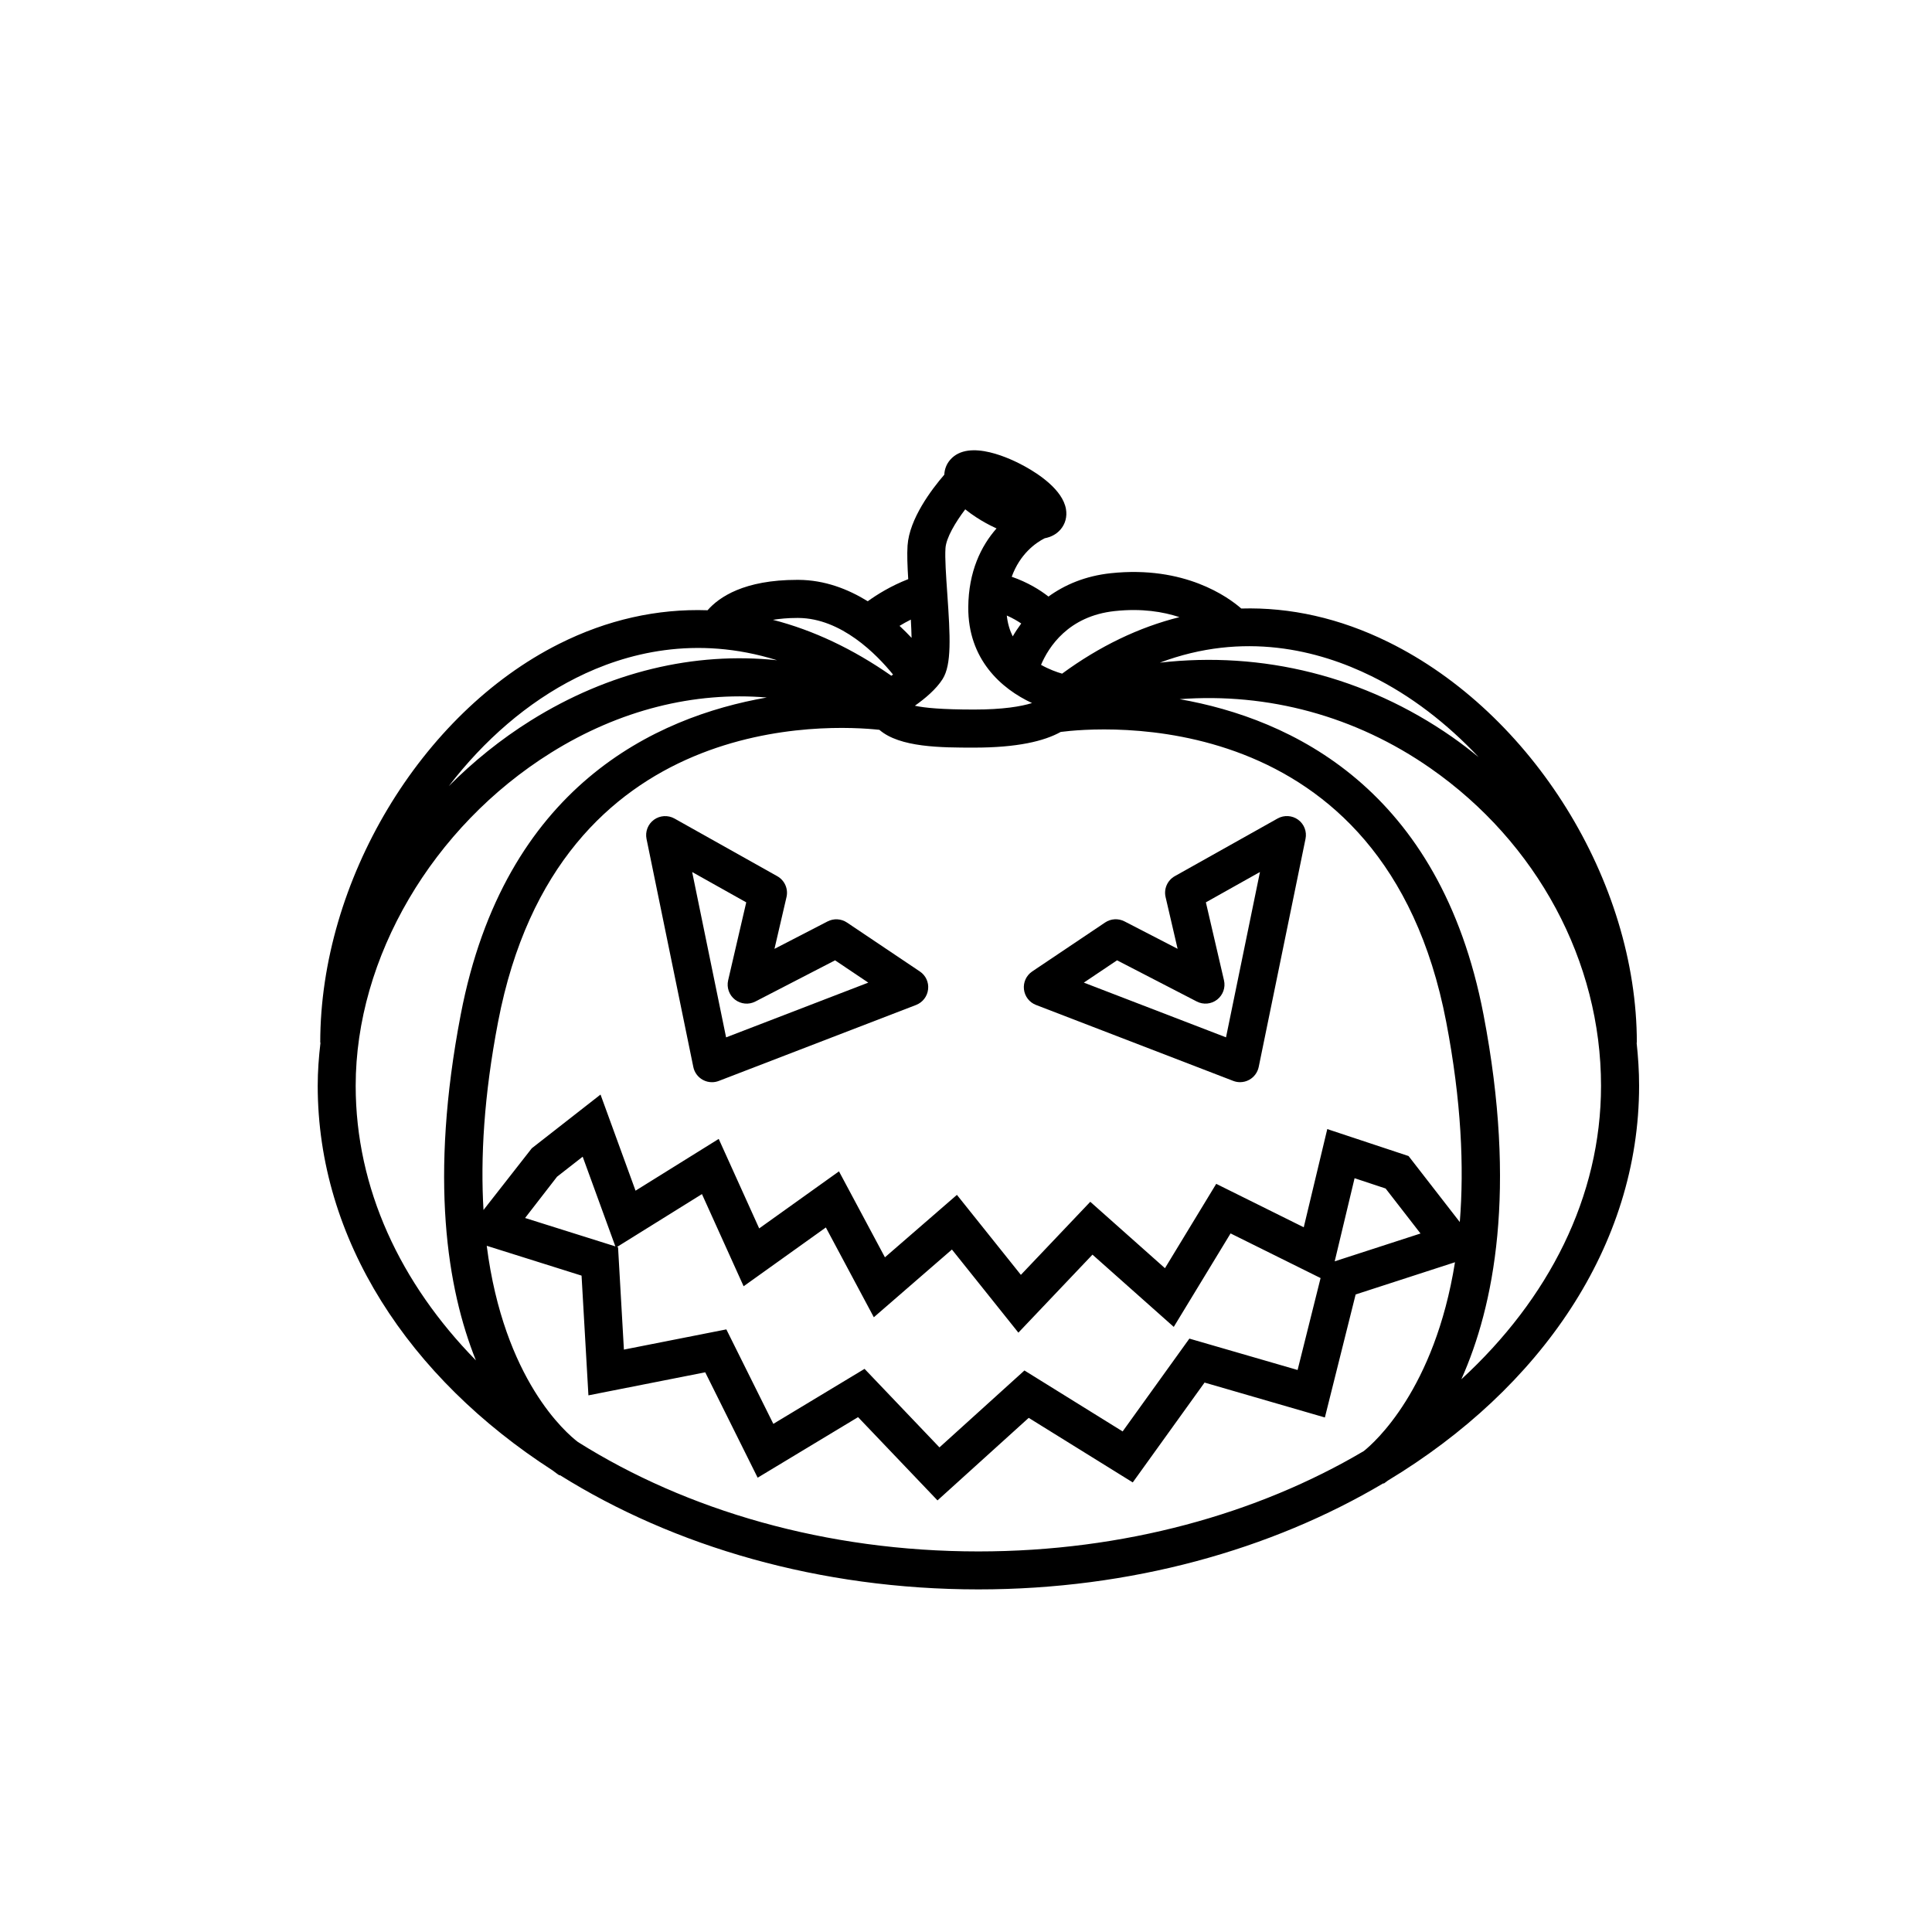 <?xml version="1.0" encoding="UTF-8"?>
<!-- The Best Svg Icon site in the world: iconSvg.co, Visit us! https://iconsvg.co -->
<svg fill="#000000" width="800px" height="800px" version="1.1" viewBox="144 144 512 512" xmlns="http://www.w3.org/2000/svg">
 <g>
  <path d="m577.78 420.34c0-42.758-27.711-87.426-65.895-106.21-12.828-6.316-25.961-9.238-38.934-8.867-3.523-3.074-15.047-11.422-34.551-9.359-6.836 0.727-12.27 3.098-16.547 6.191-2.238-1.758-5.445-3.754-9.734-5.25 2.188-6.039 6.34-8.996 8.727-10.195 1.605-0.316 3.059-1.008 4.18-2.297 1.305-1.5 1.82-3.445 1.461-5.481-0.906-5.094-7.238-9.266-10.934-11.301-3.367-1.859-14.758-7.461-19.738-1.723-0.973 1.117-1.5 2.484-1.562 3.945-3.359 3.894-9.262 11.672-9.742 18.793-0.16 2.328-0.031 5.457 0.18 8.891-4.613 1.797-8.297 4.106-10.727 5.859-5.231-3.231-11.41-5.629-18.348-5.668h-0.367c-14.031 0-20.68 4.555-23.738 8.055-13.305-0.449-26.586 2.492-39.367 8.918-36.668 18.418-63.277 62.867-63.277 105.68h0.066c-0.449 3.793-0.734 7.602-0.734 11.402 0 40.84 24.207 77.434 62.23 101.94 0.992 0.777 1.664 1.223 1.855 1.344l0.066-0.102c30.223 18.922 68.871 30.301 110.94 30.301 40.426 0 77.668-10.531 107.34-28.137l0.074 0.109c0.137-0.09 0.523-0.371 1.078-0.801 40.527-24.469 66.598-62.27 66.598-104.65 0-3.824-0.25-7.629-0.656-11.402l0.062-0.004zm-41.926-75.695c-2.273-1.848-4.602-3.648-7.031-5.344-23.07-16.086-50.254-22.812-77.457-19.684 22.215-8.359 42.031-3.352 56.074 3.559 10.418 5.121 20.035 12.559 28.414 21.469zm-4.996 123.21-13.574-17.492-21.543-7.144-6.231 26.023-23.199-11.512-13.582 22.355-19.793-17.598-18.391 19.363-16.949-21.195-19.078 16.547-12.176-22.781-21.148 15.121-10.723-23.719-22.043 13.719-9.281-25.473-18.211 14.234-12.801 16.355c-0.816-13.766 0.09-30.234 3.871-49.887 15.922-82.91 88.484-78.727 101.04-77.359 5.391 4.691 16.402 4.715 25.105 4.715 11.395 0 18.539-1.699 22.953-4.156 9.383-1.215 85.785-8.41 102.15 76.801 4.035 21.02 4.777 38.559 3.609 53.082zm-10.406 3.035-22.742 7.375 5.269-22.027 8.223 2.727zm-26.484 11.812-6.09 24.359-28.68-8.316-17.688 24.598-26.023-16.152-22.52 20.383-19.852-20.812-24.172 14.574-12.453-25.035-27.148 5.356-1.551-27.125-0.262-0.086 22.496-14 11.043 24.426 21.793-15.582 12.715 23.797 20.695-17.949 17.613 22.027 19.633-20.672 21.543 19.148 15.055-24.773zm-186.89-8.395-23.926-7.527 8.473-10.938 6.793-5.305zm105.31-161.66c-0.797-1.598-1.352-3.426-1.578-5.527 1.535 0.68 2.816 1.422 3.828 2.117-0.836 1.133-1.598 2.273-2.25 3.41zm27.078-6.711c7.129-0.762 12.781 0.188 17.098 1.613-10.711 2.672-21.164 7.688-31.094 14.977-1.426-0.406-3.465-1.145-5.586-2.332 1.973-4.641 7.176-12.949 19.582-14.258zm-44.434-4.711c-0.316-4.59-0.648-9.332-0.473-11.941 0.188-2.75 2.59-6.805 5.238-10.305 1.898 1.535 3.926 2.797 5.492 3.656 0.656 0.363 1.641 0.871 2.801 1.406-4.102 4.648-7.422 11.441-7.488 20.871-0.098 13.789 8.727 21.625 16.895 25.402-2.898 0.906-7.688 1.723-15.359 1.723-8.438 0-13.141-0.438-15.688-1.012 2.676-1.883 5.656-4.379 7.352-7.07 2.41-3.832 2.039-11.141 1.23-22.73zm-9.652 6.981c0.09 1.672 0.168 3.32 0.195 4.836-0.957-1.027-2.035-2.102-3.188-3.18 0.902-0.551 1.891-1.109 2.992-1.656zm-30.145-0.441h0.316c11.391 0.066 20.746 9.621 25.113 15-0.152 0.105-0.297 0.215-0.449 0.316-10.172-7.109-20.711-12.082-31.383-14.82 1.84-0.285 3.879-0.496 6.402-0.496zm-58.586 15.898c13.164-6.621 31.699-11.438 53.277-4.691-21.914-2.309-44.566 3.055-65.258 15.973-7.949 4.969-15.219 10.852-21.738 17.387 9.309-12.133 20.82-22.184 33.719-28.668zm-58.391 108.08c0-33.98 20.312-68.625 51.75-88.258 18.184-11.355 37.988-16.258 57.191-14.637-29.406 5.129-69.477 23.473-81.098 84.004-8.348 43.465-3.606 72.703 4.012 91.656-20.008-20.41-31.855-45.562-31.855-72.766zm58.91 94.414c-3.102-2.359-19.637-16.484-24.18-52.008l25.129 7.906 1.82 31.73 30.953-6.109 13.895 27.93 26.609-16.047 21.051 22.066 24.172-21.875 27.574 17.109 19.027-26.461 31.887 9.25 8.152-32.598 26.328-8.539c-5.391 33.773-21.398 47.836-24.168 50.039-28.121 16.629-63.602 26.598-102.15 26.598-40.371 0.004-77.387-10.914-106.1-28.992zm234.1-16.633c8.637-19.297 14.816-50.082 5.871-96.66-11.527-60.027-51.117-78.402-80.527-83.578 23.406-1.754 46.605 4.449 66.453 18.289 28.32 19.746 45.223 51.211 45.223 84.176-0.004 29.457-13.898 56.527-37.02 77.773z"/>
  <path d="m387.77 401.45-19.32-12.973c-1.527-1.023-3.488-1.133-5.125-0.293l-14.082 7.273 3.188-13.723c0.508-2.18-0.488-4.434-2.445-5.531l-27.246-15.285c-1.715-0.957-3.844-0.832-5.438 0.324-1.594 1.164-2.359 3.148-1.965 5.082l12.402 60.445c0.297 1.449 1.219 2.695 2.519 3.406 0.75 0.414 1.582 0.621 2.418 0.621 0.613 0 1.223-0.109 1.809-0.336l52.273-20.129c1.754-0.676 2.988-2.273 3.195-4.137 0.227-1.875-0.621-3.699-2.184-4.746zm-51.348 17.465-8.992-43.82 14.332 8.039-4.797 20.66c-0.441 1.914 0.262 3.91 1.812 5.117 1.551 1.203 3.664 1.406 5.406 0.5l21.121-10.914 8.801 5.91z"/>
  <path d="m488.02 361.23c-1.586-1.152-3.715-1.285-5.438-0.324l-27.246 15.285c-1.953 1.098-2.949 3.352-2.445 5.531l3.188 13.723-14.082-7.273c-1.633-0.84-3.598-0.734-5.125 0.293l-19.32 12.973c-1.562 1.047-2.41 2.875-2.195 4.746 0.211 1.867 1.441 3.465 3.195 4.137l52.273 20.129c0.586 0.227 1.199 0.336 1.809 0.336 0.836 0 1.668-0.207 2.418-0.621 1.301-0.711 2.215-1.961 2.519-3.406l12.402-60.445c0.406-1.934-0.355-3.918-1.953-5.082zm-19.113 57.676-37.68-14.504 8.801-5.91 21.121 10.914c1.738 0.906 3.859 0.711 5.406-0.5 1.551-1.211 2.262-3.203 1.812-5.117l-4.797-20.66 14.332-8.039z"/>
 </g>
</svg>